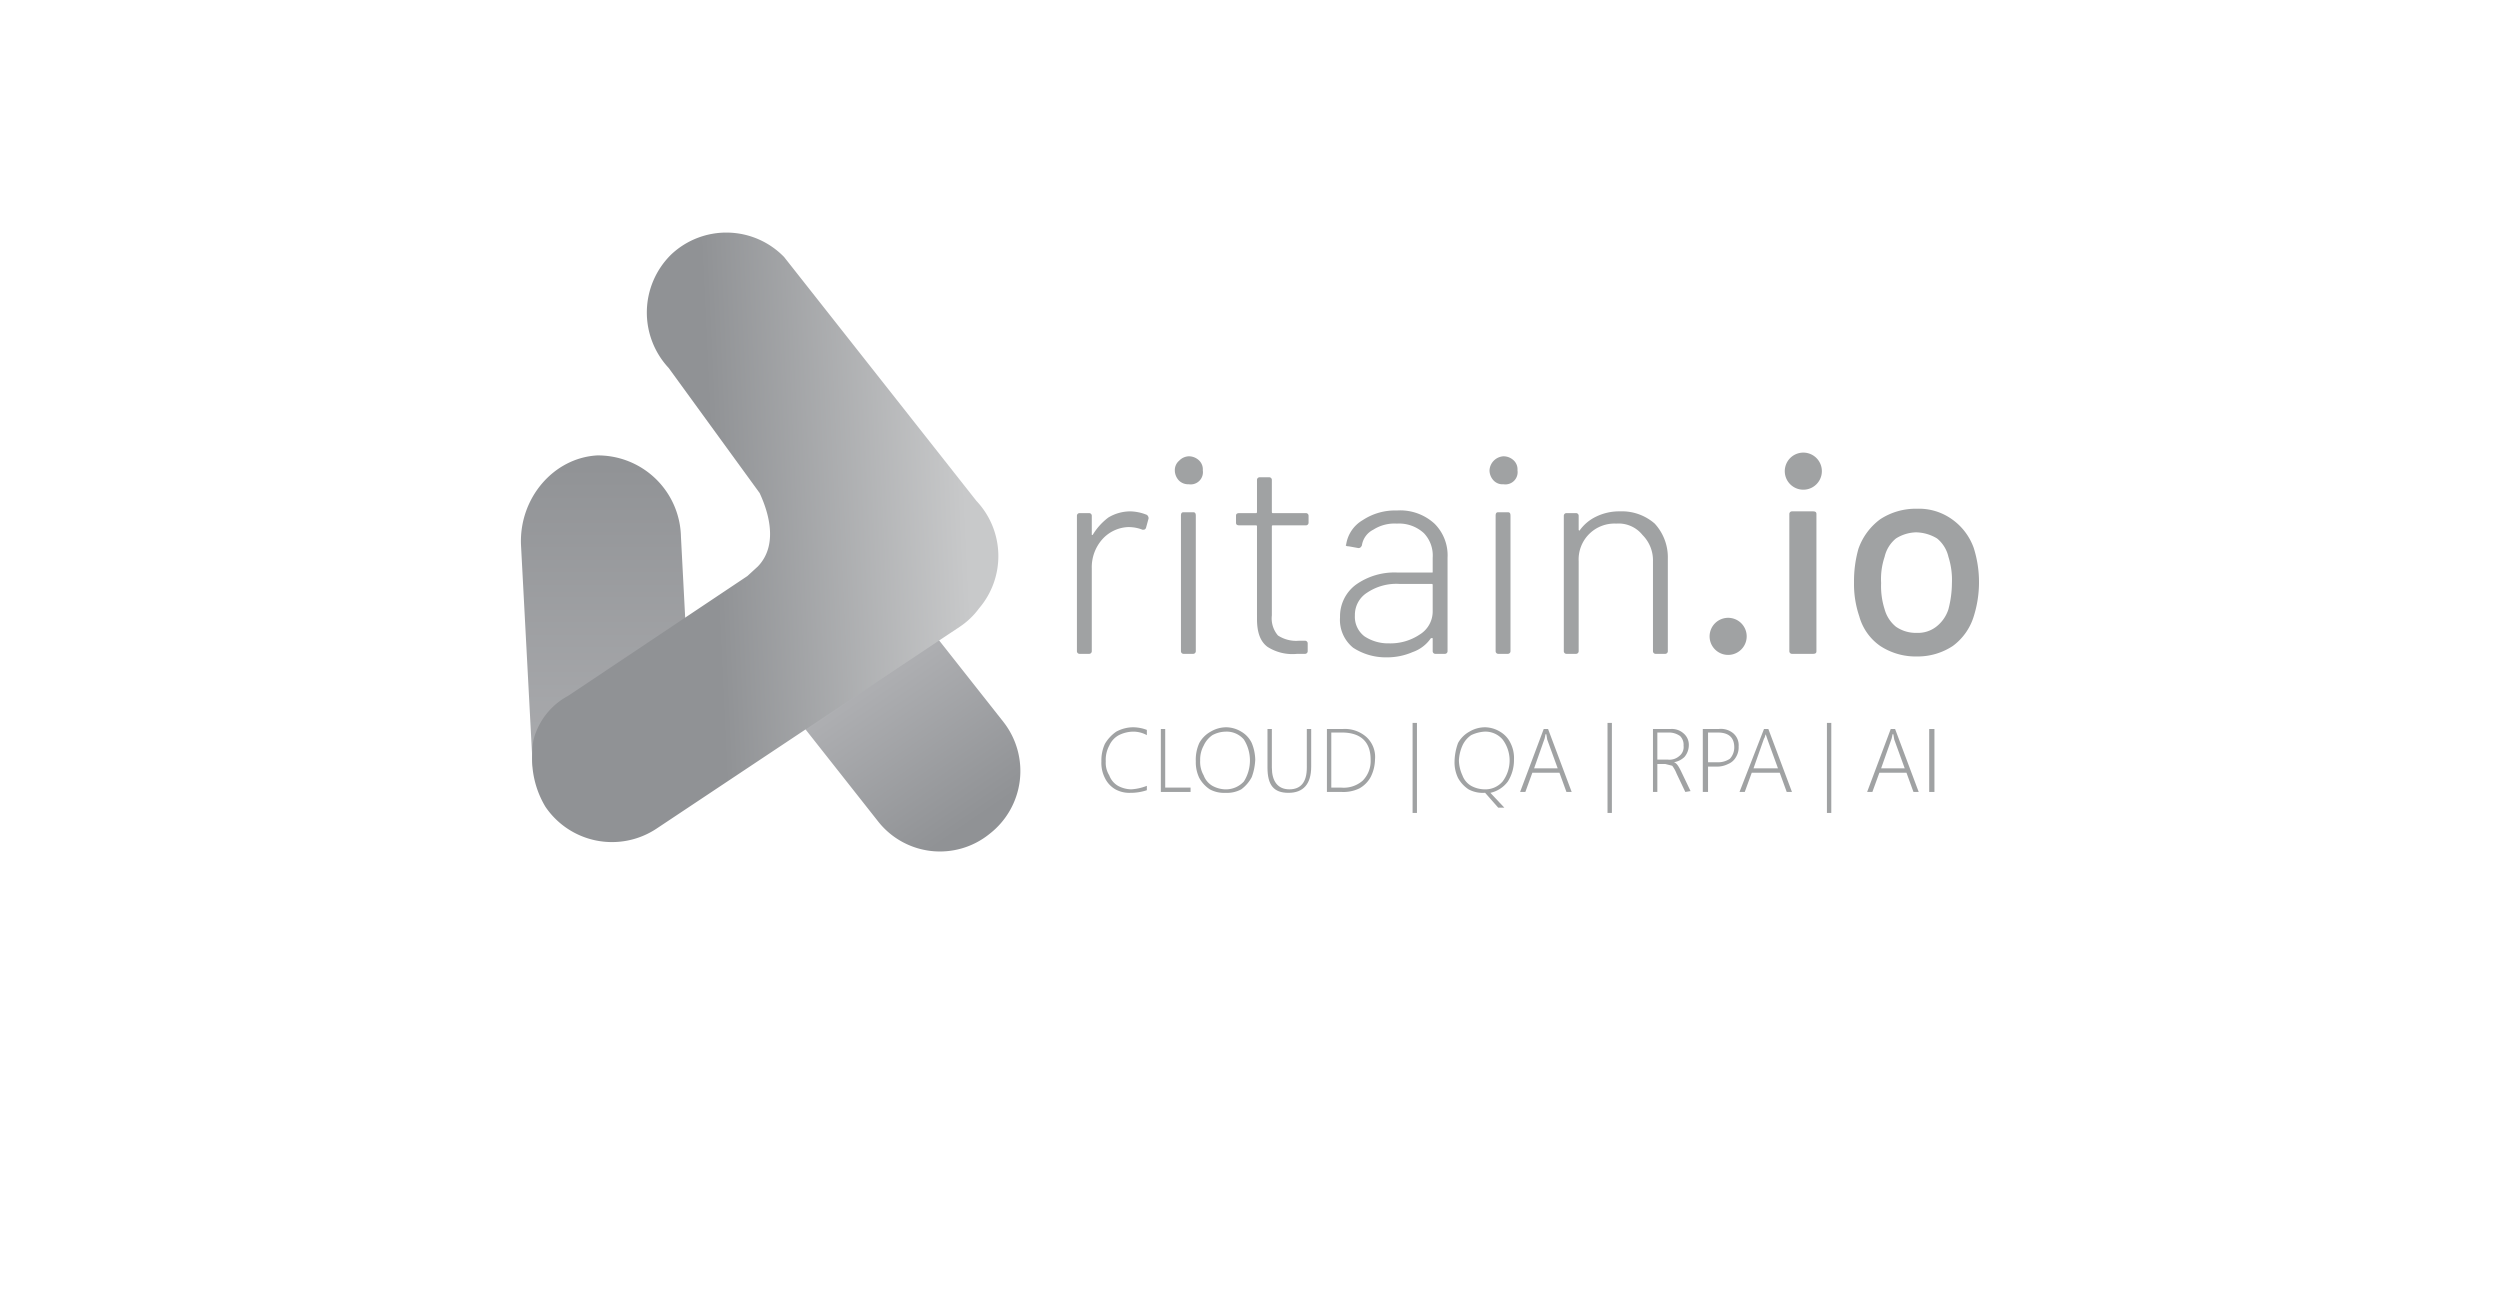 <svg id="LOGOS" xmlns="http://www.w3.org/2000/svg" xmlns:xlink="http://www.w3.org/1999/xlink" width="286" height="150" viewBox="0 0 286 150"><defs><style>.cls-1{fill:#a0a2a3;}.cls-2{fill:url(#linear-gradient);}.cls-3{fill:url(#linear-gradient-2);}.cls-4{fill:url(#linear-gradient-3);}</style><linearGradient id="linear-gradient" x1="69.25" y1="51.92" x2="69.25" y2="90.49" gradientUnits="userSpaceOnUse"><stop offset="0" stop-color="#909295"/><stop offset="1" stop-color="#acadb0"/></linearGradient><linearGradient id="linear-gradient-2" x1="110.99" y1="94.22" x2="99.47" y2="77.43" gradientUnits="userSpaceOnUse"><stop offset="0" stop-color="#909295"/><stop offset="1" stop-color="#afb0b3"/></linearGradient><linearGradient id="linear-gradient-3" x1="81.68" y1="61.24" x2="110.63" y2="59.87" gradientUnits="userSpaceOnUse"><stop offset="0" stop-color="#909295"/><stop offset="1" stop-color="#c8c9ca"/></linearGradient></defs><path class="cls-1" d="M131.2,58.9a.5.5,0,0,1,.2.4l-.3,1.1c-.1.2-.2.2-.4.2a4.3,4.3,0,0,0-1.7-.3,4.2,4.2,0,0,0-2.9,1.4,4.8,4.8,0,0,0-1.2,3.3v9.5a.3.3,0,0,1-.3.3h-1.1a.3.3,0,0,1-.3-.3V59a.3.3,0,0,1,.3-.3h1.1a.3.3,0,0,1,.3.3v2.2h.1a7,7,0,0,1,1.8-2,4.9,4.9,0,0,1,2.5-.7A5.3,5.3,0,0,1,131.2,58.9Z"/><path class="cls-1" d="M134.9,55a1.7,1.7,0,0,1-.5-1.2,1.4,1.4,0,0,1,.5-1.1,1.6,1.6,0,0,1,1.1-.5,1.7,1.7,0,0,1,1.2.5,1.4,1.4,0,0,1,.4,1.1,1.4,1.4,0,0,1-1.6,1.6A1.5,1.5,0,0,1,134.9,55Zm.2,19.5V59c0-.3.1-.4.3-.4h1.1c.2,0,.3.1.3.4V74.5a.3.3,0,0,1-.3.3h-1.1A.3.3,0,0,1,135.1,74.5Z"/><path class="cls-1" d="M149.4,60.1h-3.8a.1.1,0,0,0-.1.1V70.4a3,3,0,0,0,.7,2.3,3.8,3.8,0,0,0,2.4.6h.7a.3.3,0,0,1,.3.3v.9a.3.3,0,0,1-.3.3h-.9A5.3,5.3,0,0,1,145,74c-.8-.6-1.2-1.6-1.2-3.2V60.2a.1.1,0,0,0-.1-.1h-1.9c-.3,0-.4-.1-.4-.3V59c0-.2.1-.3.4-.3h1.9c.1,0,.1-.1.1-.2V54.9a.3.3,0,0,1,.3-.3h1.1a.3.3,0,0,1,.3.3v3.6c0,.1,0,.2.1.2h3.8a.3.3,0,0,1,.3.3v.8A.3.3,0,0,1,149.4,60.1Z"/><path class="cls-1" d="M164.1,59.9a5.1,5.1,0,0,1,1.5,3.9V74.5a.3.3,0,0,1-.3.3h-1.1a.3.3,0,0,1-.3-.3V73h-.2a4.2,4.2,0,0,1-2.1,1.6,7.3,7.3,0,0,1-3,.6,6.8,6.8,0,0,1-3.8-1.1,4.1,4.1,0,0,1-1.5-3.5,4.5,4.5,0,0,1,1.8-3.7,7.6,7.6,0,0,1,4.8-1.4h3.9c.1,0,.1,0,.1-.1V63.8a3.7,3.7,0,0,0-1-2.8,4.2,4.2,0,0,0-3.1-1.1,4.5,4.5,0,0,0-2.7.7,2.4,2.4,0,0,0-1.3,1.8c-.1.2-.2.3-.4.3l-1.1-.2c-.3,0-.4-.1-.3-.2a3.9,3.9,0,0,1,1.9-2.8,6.7,6.7,0,0,1,3.9-1.1A5.8,5.8,0,0,1,164.1,59.9Zm-1.7,12.7a3.1,3.1,0,0,0,1.5-2.7v-3a.1.1,0,0,0-.1-.1h-3.7a6,6,0,0,0-3.7,1,3,3,0,0,0-1.4,2.6,2.8,2.8,0,0,0,1.1,2.4,4.9,4.9,0,0,0,2.8.8A6,6,0,0,0,162.4,72.6Z"/><path class="cls-1" d="M170.9,55a1.7,1.7,0,0,1-.5-1.2,1.7,1.7,0,0,1,1.6-1.6,1.7,1.7,0,0,1,1.2.5,1.4,1.4,0,0,1,.4,1.1,1.4,1.4,0,0,1-1.6,1.6A1.4,1.4,0,0,1,170.9,55Zm.2,19.5V59c0-.3.1-.4.3-.4h1.1c.2,0,.3.1.3.4V74.5a.3.3,0,0,1-.3.3h-1.1A.3.3,0,0,1,171.1,74.5Z"/><path class="cls-1" d="M189.3,59.9a5.7,5.7,0,0,1,1.5,4V74.5a.3.3,0,0,1-.3.3h-1.1a.3.3,0,0,1-.3-.3V64.2a4.1,4.1,0,0,0-1.2-3,3.5,3.5,0,0,0-3-1.3,4.1,4.1,0,0,0-4.3,4.3V74.5a.3.3,0,0,1-.3.3h-1.1a.3.3,0,0,1-.3-.3V59a.3.3,0,0,1,.3-.3h1.1a.3.3,0,0,1,.3.3v1.6a.1.1,0,0,0,.1.1h0a4.9,4.9,0,0,1,1.9-1.6,6,6,0,0,1,2.7-.6A5.7,5.7,0,0,1,189.3,59.9Z"/><path class="cls-1" d="M196.2,74.3a2.1,2.1,0,0,1,3-3,2.1,2.1,0,0,1-3,3Z"/><path class="cls-1" d="M204.8,55.4a2.1,2.1,0,0,1,3-3,2.1,2.1,0,0,1-3,3Zm-.1,19.1V58.8a.3.3,0,0,1,.3-.3h2.4c.3,0,.4.1.4.3V74.5c0,.2-.1.3-.4.3H205A.3.3,0,0,1,204.7,74.5Z"/><path class="cls-1" d="M215.1,73.9a6.1,6.1,0,0,1-2.4-3.4,11.4,11.4,0,0,1-.6-3.9,13.5,13.5,0,0,1,.5-3.8,7.1,7.1,0,0,1,2.5-3.4,7.4,7.4,0,0,1,4.2-1.2,6.5,6.5,0,0,1,4,1.2,6.8,6.8,0,0,1,2.5,3.3,13,13,0,0,1,0,7.8,6.6,6.6,0,0,1-2.4,3.4,7.3,7.3,0,0,1-4.1,1.2A7.4,7.4,0,0,1,215.1,73.9Zm6.4-2.2a4.1,4.1,0,0,0,1.4-2,12.1,12.1,0,0,0,.4-3,8.7,8.7,0,0,0-.4-3,3.8,3.8,0,0,0-1.3-2.1,4.8,4.8,0,0,0-2.4-.7,4.5,4.5,0,0,0-2.3.7,3.8,3.8,0,0,0-1.3,2.1,8,8,0,0,0-.4,3,8.7,8.7,0,0,0,.4,3,3.9,3.9,0,0,0,1.3,2,4,4,0,0,0,2.4.7A3.4,3.4,0,0,0,221.5,71.7Z"/><path class="cls-1" d="M131.2,90.4a5.8,5.8,0,0,1-1.9.3,3.3,3.3,0,0,1-1.7-.4,3,3,0,0,1-1.2-1.3,3.8,3.8,0,0,1-.4-1.9,4.5,4.5,0,0,1,.4-2,4.4,4.4,0,0,1,1.3-1.4,4.1,4.1,0,0,1,1.9-.5,4.5,4.5,0,0,1,1.6.3v.6a3.2,3.2,0,0,0-1.6-.4,3.8,3.8,0,0,0-1.6.4,2.5,2.5,0,0,0-1.1,1.2,3.4,3.4,0,0,0-.4,1.8,2.7,2.7,0,0,0,.4,1.6,2.3,2.3,0,0,0,1,1.2,3.3,3.3,0,0,0,1.5.4,5.8,5.8,0,0,0,1.8-.4Z"/><path class="cls-1" d="M132.8,90.6V83.4h.5v6.7h2.9v.5Z"/><path class="cls-1" d="M140.2,90.7a3.4,3.4,0,0,1-1.8-.4,3.7,3.7,0,0,1-1.2-1.3,4.1,4.1,0,0,1-.4-1.9,4.6,4.6,0,0,1,.4-2.1,3.3,3.3,0,0,1,1.3-1.3,3.5,3.5,0,0,1,1.8-.5,3.4,3.4,0,0,1,1.7.5,3,3,0,0,1,1.2,1.3,5.3,5.3,0,0,1,.4,1.9,6.5,6.5,0,0,1-.4,2,4.1,4.1,0,0,1-1.2,1.4A3.4,3.4,0,0,1,140.2,90.7Zm0-7a3.3,3.3,0,0,0-1.5.4,2.9,2.9,0,0,0-1,1.2,3.3,3.3,0,0,0-.4,1.7,3.1,3.1,0,0,0,.4,1.7,2.3,2.3,0,0,0,1,1.2,3.3,3.3,0,0,0,1.4.4,2.8,2.8,0,0,0,2.2-.9,4.5,4.5,0,0,0,0-4.8A2.6,2.6,0,0,0,140.2,83.7Z"/><path class="cls-1" d="M150,87.7c0,2-.9,3-2.6,3s-2.4-.9-2.4-2.9V83.4h.5v4.4c0,1.6.7,2.5,2,2.5s2-.8,2-2.5V83.4h.5Z"/><path class="cls-1" d="M151.8,90.6V83.4h1.8a3.7,3.7,0,0,1,2.7.9,3.1,3.1,0,0,1,1,2.6,4.6,4.6,0,0,1-.5,2,3.3,3.3,0,0,1-1.3,1.3,4.2,4.2,0,0,1-2,.4Zm.5-6.8v6.3h1.1a3.3,3.3,0,0,0,2.5-.8,3.2,3.2,0,0,0,.9-2.4c0-2-1.1-3.1-3.3-3.1Z"/><path class="cls-1" d="M161.6,93V82.7h.5V93Z"/><path class="cls-1" d="M169.8,90.7a3.4,3.4,0,0,1-1.8-.4,3.7,3.7,0,0,1-1.2-1.3,4.1,4.1,0,0,1-.4-1.9,6.5,6.5,0,0,1,.4-2.1,3.3,3.3,0,0,1,1.3-1.3,3.5,3.5,0,0,1,1.8-.5,3.4,3.4,0,0,1,1.7.5,3,3,0,0,1,1.2,1.3,3.8,3.8,0,0,1,.4,1.9,4.6,4.6,0,0,1-.7,2.5,3.4,3.4,0,0,1-2,1.3l1.6,1.7h-.7l-1.5-1.7Zm0-7a4.2,4.2,0,0,0-1.5.4,2.9,2.9,0,0,0-1,1.2,4.7,4.7,0,0,0-.4,1.7,4.3,4.3,0,0,0,.4,1.7,2.3,2.3,0,0,0,1,1.2,3.3,3.3,0,0,0,1.5.4,2.6,2.6,0,0,0,2.1-.9,4,4,0,0,0,0-4.8A2.6,2.6,0,0,0,169.8,83.7Z"/><path class="cls-1" d="M179.2,90.6l-.8-2.2h-3.1l-.8,2.2h-.6l2.7-7.2h.5l2.7,7.2ZM176.9,84h-.1a4.3,4.3,0,0,1-.1.5l-1.2,3.4h2.7L177,84.6Z"/><path class="cls-1" d="M183.9,93V82.7h.5V93Z"/><path class="cls-1" d="M192.8,90.6l-1-2.1a3.6,3.6,0,0,0-.5-.9l-.8-.2h-.9v3.2h-.5V83.4h2a2,2,0,0,1,1.5.5,1.7,1.7,0,0,1,.6,1.4,2.1,2.1,0,0,1-.5,1.3,2.3,2.3,0,0,1-1.2.6h0c.3.1.5.4.8,1l1.1,2.3Zm-3.2-6.8v3.1h1.2a1.7,1.7,0,0,0,1.3-.4,1.3,1.3,0,0,0,.5-1.2,1.4,1.4,0,0,0-.4-1.1,2.2,2.2,0,0,0-1.3-.4Z"/><path class="cls-1" d="M195.4,87.7v2.9h-.6V83.4h1.8a2.2,2.2,0,0,1,1.7.5,1.8,1.8,0,0,1,.6,1.5,2.1,2.1,0,0,1-.3,1.2,1.8,1.8,0,0,1-.9.8,2.8,2.8,0,0,1-1.3.3Zm0-3.9v3.4h1a2.4,2.4,0,0,0,1.5-.4,1.9,1.9,0,0,0,.5-1.3c0-1.1-.6-1.7-1.9-1.7Z"/><path class="cls-1" d="M204.4,90.6l-.8-2.2h-3.2l-.8,2.2H199l2.8-7.2h.5l2.7,7.2ZM202,84h0c-.1.2-.1.4-.2.5l-1.2,3.4h2.8l-1.2-3.3Z"/><path class="cls-1" d="M209,93V82.7h.5V93Z"/><path class="cls-1" d="M218.9,90.6l-.8-2.2H215l-.8,2.2h-.6l2.7-7.2h.5l2.7,7.2ZM216.6,84h-.1a4.3,4.3,0,0,1-.1.5l-1.2,3.4h2.7l-1.2-3.3Z"/><path class="cls-1" d="M221.3,90.6h-.6V83.4h.6Z"/><path class="cls-2" d="M70.2,90.7h0c-5,.2-9.1,1.5-9.3-3.8L59.6,62.3c-.2-5.3,3.7-9.9,8.7-10.2h0a9.5,9.5,0,0,1,9.6,9.3l1,19.1A9.6,9.6,0,0,1,70.2,90.7Z"/><path class="cls-3" d="M90.8,66.8h0a9.1,9.1,0,0,1,12.8,1.6l11.2,14.2a9.1,9.1,0,0,1-1.6,12.8h0a9,9,0,0,1-12.8-1.5L89.2,79.7A9.2,9.2,0,0,1,90.8,66.8Z"/><path class="cls-4" d="M111.7,57.3l-22-27.9a9.2,9.2,0,0,0-12.9-.3h0a9.3,9.3,0,0,0-.3,13L86.9,56.4c.7,1.5,2.4,5.7-.2,8.4l-1.2,1.1L65,79.6a8,8,0,0,0-3.7,4.2,5.7,5.7,0,0,0-.4,2.2,10.7,10.7,0,0,0,1.5,6.3h0a9.2,9.2,0,0,0,12.7,2.5l34.7-23.1a8.7,8.7,0,0,0,2.2-2.1A9.2,9.2,0,0,0,111.7,57.3Z"/></svg>
